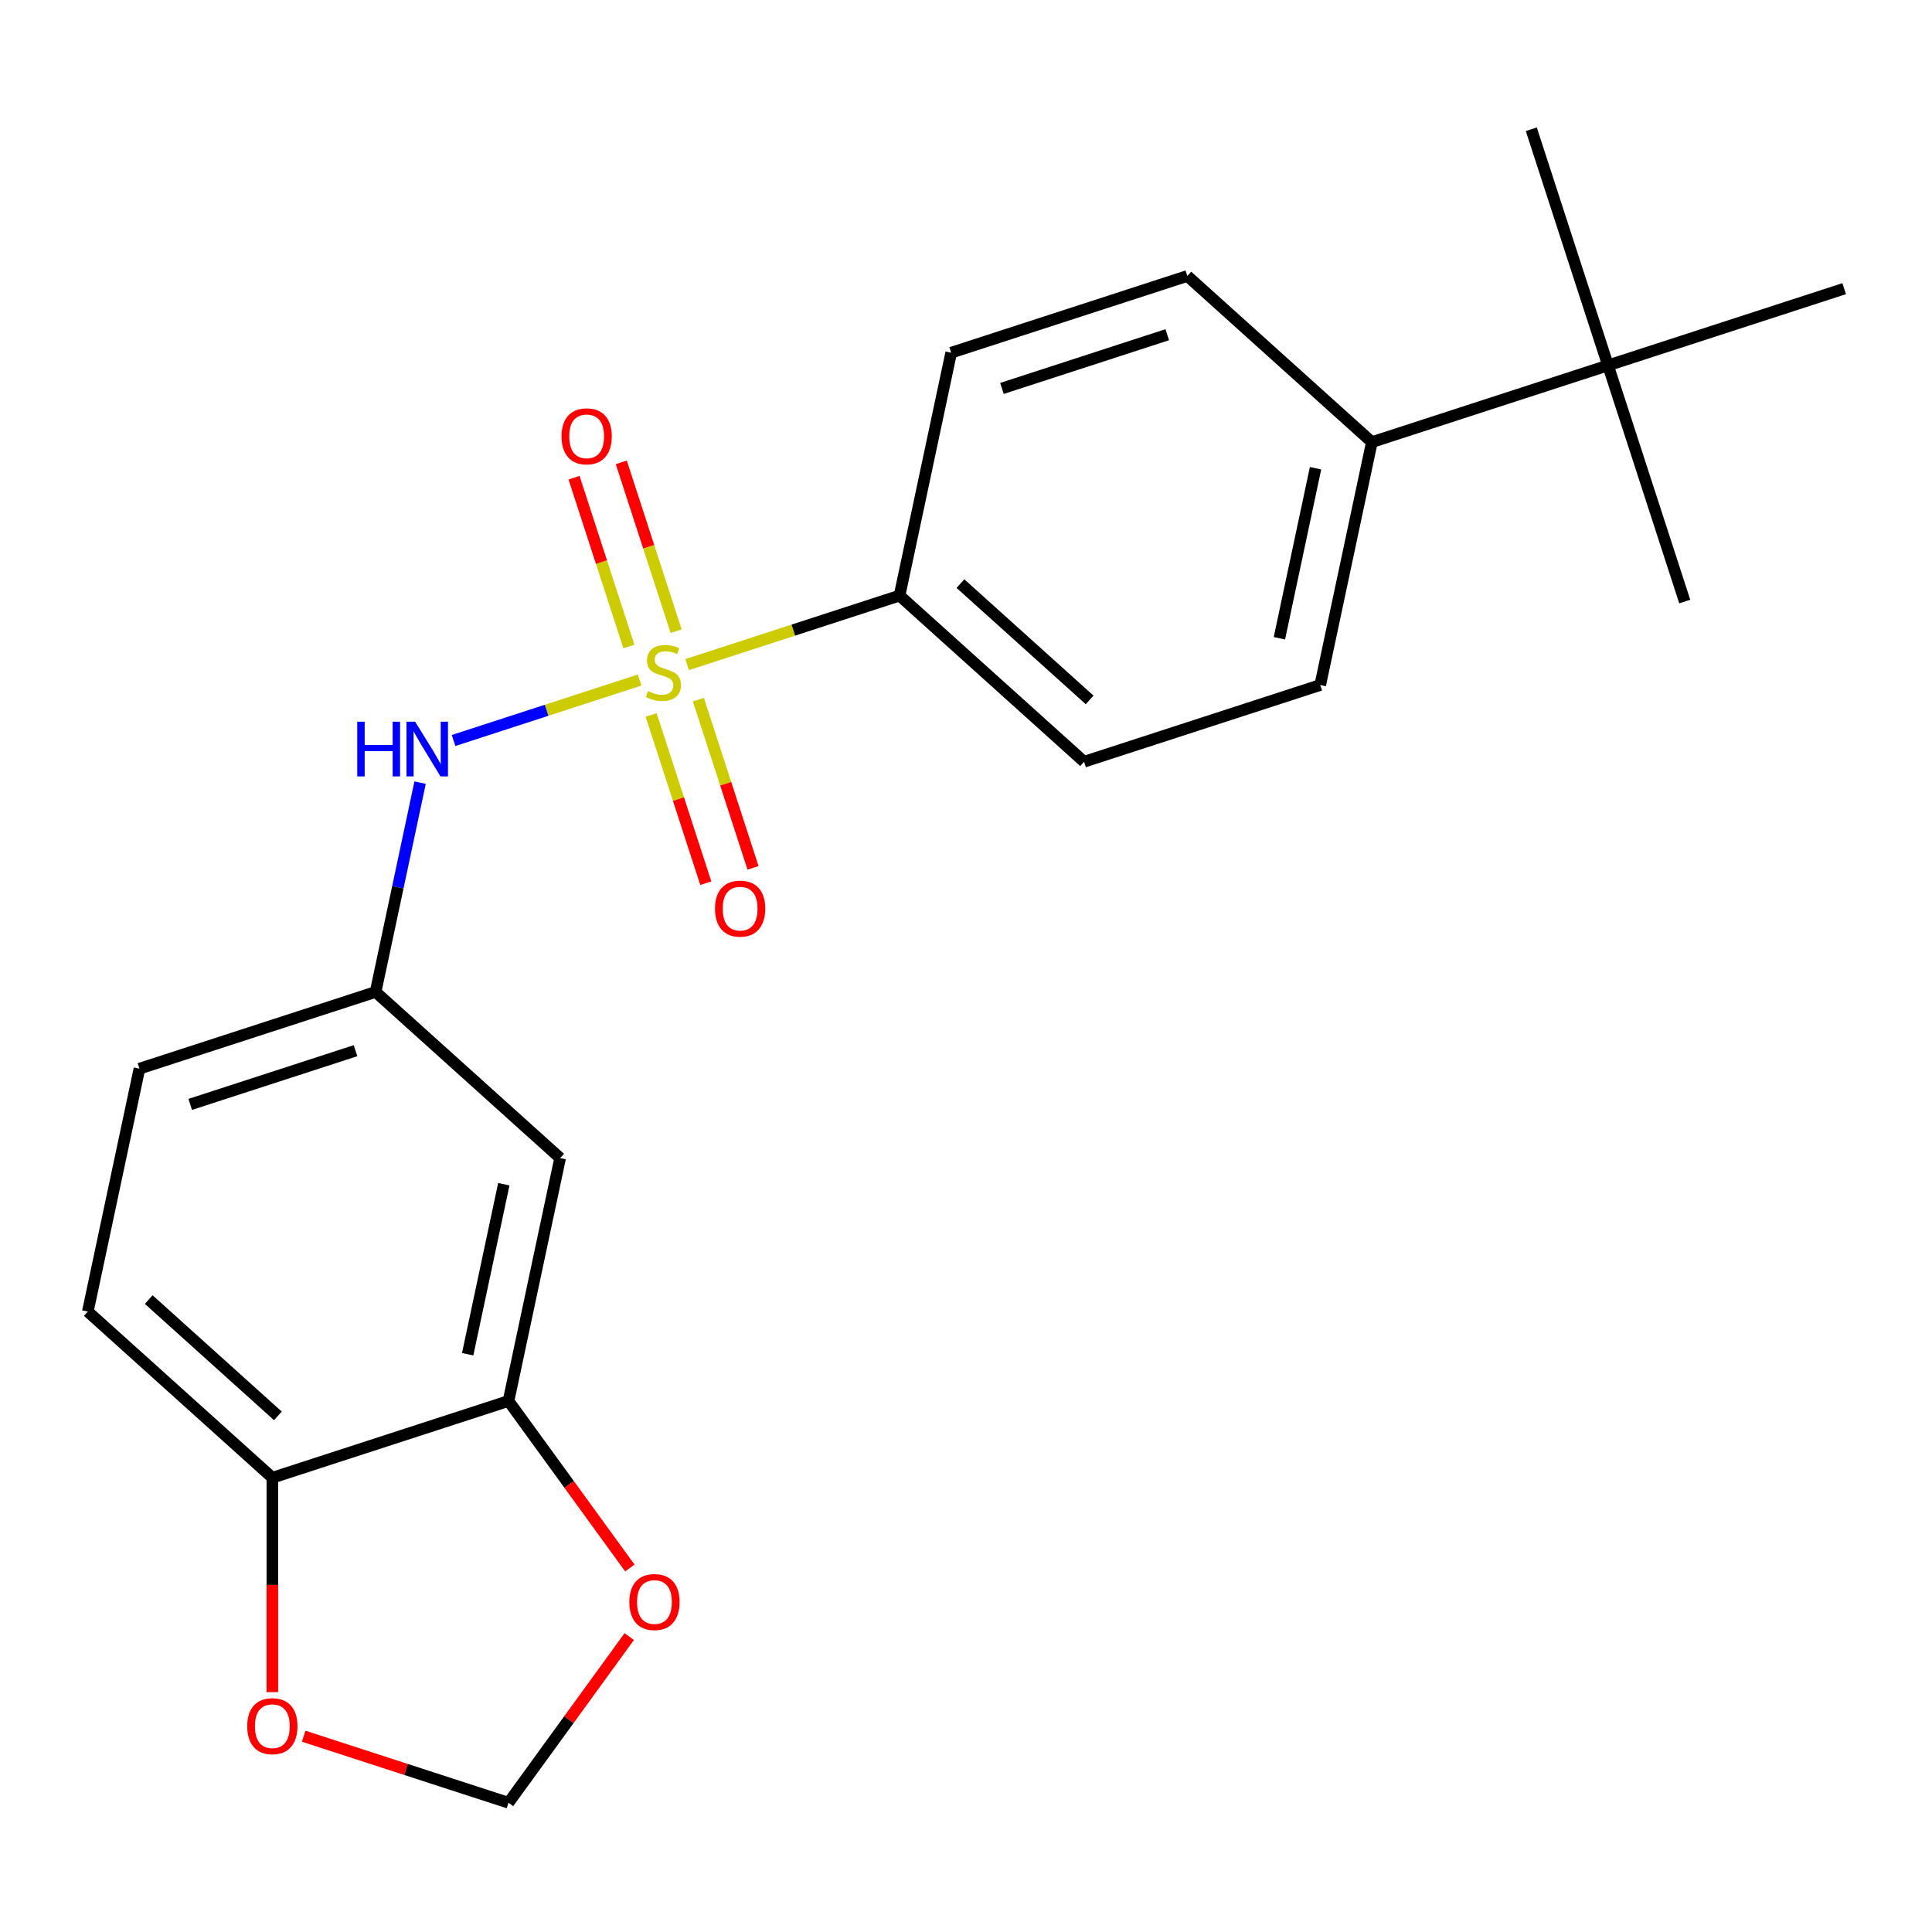 <?xml version='1.0' encoding='iso-8859-1'?>
<svg version='1.1' baseProfile='full'
              xmlns='http://www.w3.org/2000/svg'
                      xmlns:rdkit='http://www.rdkit.org/xml'
                      xmlns:xlink='http://www.w3.org/1999/xlink'
                  xml:space='preserve'
width='1000px' height='1000px' viewBox='0 0 1000 1000'>
<!-- END OF HEADER -->
<rect style='opacity:1.0;fill:#FFFFFF;stroke:none' width='1000' height='1000' x='0' y='0'> </rect>
<path class='bond-0' d='M 331.076,351.99 L 282.92,367.637' style='fill:none;fill-rule:evenodd;stroke:#CCCC00;stroke-width:6px;stroke-linecap:butt;stroke-linejoin:miter;stroke-opacity:1' />
<path class='bond-0' d='M 282.92,367.637 L 234.764,383.284' style='fill:none;fill-rule:evenodd;stroke:#0000FF;stroke-width:6px;stroke-linecap:butt;stroke-linejoin:miter;stroke-opacity:1' />
<path class='bond-1' d='M 355.662,344.001 L 410.633,326.14' style='fill:none;fill-rule:evenodd;stroke:#CCCC00;stroke-width:6px;stroke-linecap:butt;stroke-linejoin:miter;stroke-opacity:1' />
<path class='bond-1' d='M 410.633,326.14 L 465.604,308.279' style='fill:none;fill-rule:evenodd;stroke:#000000;stroke-width:6px;stroke-linecap:butt;stroke-linejoin:miter;stroke-opacity:1' />
<path class='bond-3' d='M 337.024,370.06 L 351.172,413.603' style='fill:none;fill-rule:evenodd;stroke:#CCCC00;stroke-width:6px;stroke-linecap:butt;stroke-linejoin:miter;stroke-opacity:1' />
<path class='bond-3' d='M 351.172,413.603 L 365.32,457.145' style='fill:none;fill-rule:evenodd;stroke:#FF0000;stroke-width:6px;stroke-linecap:butt;stroke-linejoin:miter;stroke-opacity:1' />
<path class='bond-3' d='M 361.471,362.117 L 375.619,405.659' style='fill:none;fill-rule:evenodd;stroke:#CCCC00;stroke-width:6px;stroke-linecap:butt;stroke-linejoin:miter;stroke-opacity:1' />
<path class='bond-3' d='M 375.619,405.659 L 389.767,449.202' style='fill:none;fill-rule:evenodd;stroke:#FF0000;stroke-width:6px;stroke-linecap:butt;stroke-linejoin:miter;stroke-opacity:1' />
<path class='bond-4' d='M 349.961,326.691 L 335.764,282.999' style='fill:none;fill-rule:evenodd;stroke:#CCCC00;stroke-width:6px;stroke-linecap:butt;stroke-linejoin:miter;stroke-opacity:1' />
<path class='bond-4' d='M 335.764,282.999 L 321.568,239.306' style='fill:none;fill-rule:evenodd;stroke:#FF0000;stroke-width:6px;stroke-linecap:butt;stroke-linejoin:miter;stroke-opacity:1' />
<path class='bond-4' d='M 325.514,334.634 L 311.317,290.942' style='fill:none;fill-rule:evenodd;stroke:#CCCC00;stroke-width:6px;stroke-linecap:butt;stroke-linejoin:miter;stroke-opacity:1' />
<path class='bond-4' d='M 311.317,290.942 L 297.121,247.25' style='fill:none;fill-rule:evenodd;stroke:#FF0000;stroke-width:6px;stroke-linecap:butt;stroke-linejoin:miter;stroke-opacity:1' />
<path class='bond-7' d='M 217.441,405.085 L 205.926,459.257' style='fill:none;fill-rule:evenodd;stroke:#0000FF;stroke-width:6px;stroke-linecap:butt;stroke-linejoin:miter;stroke-opacity:1' />
<path class='bond-7' d='M 205.926,459.257 L 194.412,513.429' style='fill:none;fill-rule:evenodd;stroke:#000000;stroke-width:6px;stroke-linecap:butt;stroke-linejoin:miter;stroke-opacity:1' />
<path class='bond-13' d='M 465.604,308.279 L 492.326,182.562' style='fill:none;fill-rule:evenodd;stroke:#000000;stroke-width:6px;stroke-linecap:butt;stroke-linejoin:miter;stroke-opacity:1' />
<path class='bond-14' d='M 465.604,308.279 L 561.118,394.28' style='fill:none;fill-rule:evenodd;stroke:#000000;stroke-width:6px;stroke-linecap:butt;stroke-linejoin:miter;stroke-opacity:1' />
<path class='bond-14' d='M 497.131,302.076 L 563.991,362.277' style='fill:none;fill-rule:evenodd;stroke:#000000;stroke-width:6px;stroke-linecap:butt;stroke-linejoin:miter;stroke-opacity:1' />
<path class='bond-2' d='M 263.203,725.147 L 289.925,599.43' style='fill:none;fill-rule:evenodd;stroke:#000000;stroke-width:6px;stroke-linecap:butt;stroke-linejoin:miter;stroke-opacity:1' />
<path class='bond-2' d='M 242.068,700.945 L 260.773,612.943' style='fill:none;fill-rule:evenodd;stroke:#000000;stroke-width:6px;stroke-linecap:butt;stroke-linejoin:miter;stroke-opacity:1' />
<path class='bond-8' d='M 263.203,725.147 L 294.607,768.37' style='fill:none;fill-rule:evenodd;stroke:#000000;stroke-width:6px;stroke-linecap:butt;stroke-linejoin:miter;stroke-opacity:1' />
<path class='bond-8' d='M 294.607,768.37 L 326.01,811.594' style='fill:none;fill-rule:evenodd;stroke:#FF0000;stroke-width:6px;stroke-linecap:butt;stroke-linejoin:miter;stroke-opacity:1' />
<path class='bond-23' d='M 263.203,725.147 L 140.968,764.864' style='fill:none;fill-rule:evenodd;stroke:#000000;stroke-width:6px;stroke-linecap:butt;stroke-linejoin:miter;stroke-opacity:1' />
<path class='bond-5' d='M 289.925,599.43 L 194.412,513.429' style='fill:none;fill-rule:evenodd;stroke:#000000;stroke-width:6px;stroke-linecap:butt;stroke-linejoin:miter;stroke-opacity:1' />
<path class='bond-6' d='M 140.968,764.864 L 45.455,678.863' style='fill:none;fill-rule:evenodd;stroke:#000000;stroke-width:6px;stroke-linecap:butt;stroke-linejoin:miter;stroke-opacity:1' />
<path class='bond-6' d='M 143.841,732.861 L 76.982,672.661' style='fill:none;fill-rule:evenodd;stroke:#000000;stroke-width:6px;stroke-linecap:butt;stroke-linejoin:miter;stroke-opacity:1' />
<path class='bond-9' d='M 140.968,764.864 L 140.968,820.36' style='fill:none;fill-rule:evenodd;stroke:#000000;stroke-width:6px;stroke-linecap:butt;stroke-linejoin:miter;stroke-opacity:1' />
<path class='bond-9' d='M 140.968,820.36 L 140.968,875.856' style='fill:none;fill-rule:evenodd;stroke:#FF0000;stroke-width:6px;stroke-linecap:butt;stroke-linejoin:miter;stroke-opacity:1' />
<path class='bond-18' d='M 194.412,513.429 L 72.177,553.146' style='fill:none;fill-rule:evenodd;stroke:#000000;stroke-width:6px;stroke-linecap:butt;stroke-linejoin:miter;stroke-opacity:1' />
<path class='bond-18' d='M 184.02,543.834 L 98.455,571.636' style='fill:none;fill-rule:evenodd;stroke:#000000;stroke-width:6px;stroke-linecap:butt;stroke-linejoin:miter;stroke-opacity:1' />
<path class='bond-12' d='M 325.69,847.1 L 294.447,890.103' style='fill:none;fill-rule:evenodd;stroke:#FF0000;stroke-width:6px;stroke-linecap:butt;stroke-linejoin:miter;stroke-opacity:1' />
<path class='bond-12' d='M 294.447,890.103 L 263.203,933.106' style='fill:none;fill-rule:evenodd;stroke:#000000;stroke-width:6px;stroke-linecap:butt;stroke-linejoin:miter;stroke-opacity:1' />
<path class='bond-24' d='M 157.181,898.658 L 210.192,915.882' style='fill:none;fill-rule:evenodd;stroke:#FF0000;stroke-width:6px;stroke-linecap:butt;stroke-linejoin:miter;stroke-opacity:1' />
<path class='bond-24' d='M 210.192,915.882 L 263.203,933.106' style='fill:none;fill-rule:evenodd;stroke:#000000;stroke-width:6px;stroke-linecap:butt;stroke-linejoin:miter;stroke-opacity:1' />
<path class='bond-10' d='M 832.31,189.129 L 710.075,228.846' style='fill:none;fill-rule:evenodd;stroke:#000000;stroke-width:6px;stroke-linecap:butt;stroke-linejoin:miter;stroke-opacity:1' />
<path class='bond-19' d='M 832.31,189.129 L 872.027,311.364' style='fill:none;fill-rule:evenodd;stroke:#000000;stroke-width:6px;stroke-linecap:butt;stroke-linejoin:miter;stroke-opacity:1' />
<path class='bond-20' d='M 832.31,189.129 L 792.594,66.894' style='fill:none;fill-rule:evenodd;stroke:#000000;stroke-width:6px;stroke-linecap:butt;stroke-linejoin:miter;stroke-opacity:1' />
<path class='bond-21' d='M 832.31,189.129 L 954.545,149.412' style='fill:none;fill-rule:evenodd;stroke:#000000;stroke-width:6px;stroke-linecap:butt;stroke-linejoin:miter;stroke-opacity:1' />
<path class='bond-11' d='M 710.075,228.846 L 683.353,354.563' style='fill:none;fill-rule:evenodd;stroke:#000000;stroke-width:6px;stroke-linecap:butt;stroke-linejoin:miter;stroke-opacity:1' />
<path class='bond-11' d='M 680.923,242.359 L 662.218,330.361' style='fill:none;fill-rule:evenodd;stroke:#000000;stroke-width:6px;stroke-linecap:butt;stroke-linejoin:miter;stroke-opacity:1' />
<path class='bond-22' d='M 710.075,228.846 L 614.562,142.845' style='fill:none;fill-rule:evenodd;stroke:#000000;stroke-width:6px;stroke-linecap:butt;stroke-linejoin:miter;stroke-opacity:1' />
<path class='bond-16' d='M 492.326,182.562 L 614.562,142.845' style='fill:none;fill-rule:evenodd;stroke:#000000;stroke-width:6px;stroke-linecap:butt;stroke-linejoin:miter;stroke-opacity:1' />
<path class='bond-16' d='M 518.605,201.051 L 604.17,173.25' style='fill:none;fill-rule:evenodd;stroke:#000000;stroke-width:6px;stroke-linecap:butt;stroke-linejoin:miter;stroke-opacity:1' />
<path class='bond-15' d='M 561.118,394.28 L 683.353,354.563' style='fill:none;fill-rule:evenodd;stroke:#000000;stroke-width:6px;stroke-linecap:butt;stroke-linejoin:miter;stroke-opacity:1' />
<path class='bond-17' d='M 45.455,678.863 L 72.177,553.146' style='fill:none;fill-rule:evenodd;stroke:#000000;stroke-width:6px;stroke-linecap:butt;stroke-linejoin:miter;stroke-opacity:1' />
<path  class='atom-0' d='M 335.369 357.716
Q 335.689 357.836, 337.009 358.396
Q 338.329 358.956, 339.769 359.316
Q 341.249 359.636, 342.689 359.636
Q 345.369 359.636, 346.929 358.356
Q 348.489 357.036, 348.489 354.756
Q 348.489 353.196, 347.689 352.236
Q 346.929 351.276, 345.729 350.756
Q 344.529 350.236, 342.529 349.636
Q 340.009 348.876, 338.489 348.156
Q 337.009 347.436, 335.929 345.916
Q 334.889 344.396, 334.889 341.836
Q 334.889 338.276, 337.289 336.076
Q 339.729 333.876, 344.529 333.876
Q 347.809 333.876, 351.529 335.436
L 350.609 338.516
Q 347.209 337.116, 344.649 337.116
Q 341.889 337.116, 340.369 338.276
Q 338.849 339.396, 338.889 341.356
Q 338.889 342.876, 339.649 343.796
Q 340.449 344.716, 341.569 345.236
Q 342.729 345.756, 344.649 346.356
Q 347.209 347.156, 348.729 347.956
Q 350.249 348.756, 351.329 350.396
Q 352.449 351.996, 352.449 354.756
Q 352.449 358.676, 349.809 360.796
Q 347.209 362.876, 342.849 362.876
Q 340.329 362.876, 338.409 362.316
Q 336.529 361.796, 334.289 360.876
L 335.369 357.716
' fill='#CCCC00'/>
<path  class='atom-1' d='M 184.914 373.552
L 188.754 373.552
L 188.754 385.592
L 203.234 385.592
L 203.234 373.552
L 207.074 373.552
L 207.074 401.872
L 203.234 401.872
L 203.234 388.792
L 188.754 388.792
L 188.754 401.872
L 184.914 401.872
L 184.914 373.552
' fill='#0000FF'/>
<path  class='atom-1' d='M 214.874 373.552
L 224.154 388.552
Q 225.074 390.032, 226.554 392.712
Q 228.034 395.392, 228.114 395.552
L 228.114 373.552
L 231.874 373.552
L 231.874 401.872
L 227.994 401.872
L 218.034 385.472
Q 216.874 383.552, 215.634 381.352
Q 214.434 379.152, 214.074 378.472
L 214.074 401.872
L 210.394 401.872
L 210.394 373.552
L 214.874 373.552
' fill='#0000FF'/>
<path  class='atom-4' d='M 370.086 470.311
Q 370.086 463.511, 373.446 459.711
Q 376.806 455.911, 383.086 455.911
Q 389.366 455.911, 392.726 459.711
Q 396.086 463.511, 396.086 470.311
Q 396.086 477.191, 392.686 481.111
Q 389.286 484.991, 383.086 484.991
Q 376.846 484.991, 373.446 481.111
Q 370.086 477.231, 370.086 470.311
M 383.086 481.791
Q 387.406 481.791, 389.726 478.911
Q 392.086 475.991, 392.086 470.311
Q 392.086 464.751, 389.726 461.951
Q 387.406 459.111, 383.086 459.111
Q 378.766 459.111, 376.406 461.911
Q 374.086 464.711, 374.086 470.311
Q 374.086 476.031, 376.406 478.911
Q 378.766 481.791, 383.086 481.791
' fill='#FF0000'/>
<path  class='atom-5' d='M 290.652 225.84
Q 290.652 219.04, 294.012 215.24
Q 297.372 211.44, 303.652 211.44
Q 309.932 211.44, 313.292 215.24
Q 316.652 219.04, 316.652 225.84
Q 316.652 232.72, 313.252 236.64
Q 309.852 240.52, 303.652 240.52
Q 297.412 240.52, 294.012 236.64
Q 290.652 232.76, 290.652 225.84
M 303.652 237.32
Q 307.972 237.32, 310.292 234.44
Q 312.652 231.52, 312.652 225.84
Q 312.652 220.28, 310.292 217.48
Q 307.972 214.64, 303.652 214.64
Q 299.332 214.64, 296.972 217.44
Q 294.652 220.24, 294.652 225.84
Q 294.652 231.56, 296.972 234.44
Q 299.332 237.32, 303.652 237.32
' fill='#FF0000'/>
<path  class='atom-9' d='M 325.749 829.207
Q 325.749 822.407, 329.109 818.607
Q 332.469 814.807, 338.749 814.807
Q 345.029 814.807, 348.389 818.607
Q 351.749 822.407, 351.749 829.207
Q 351.749 836.087, 348.349 840.007
Q 344.949 843.887, 338.749 843.887
Q 332.509 843.887, 329.109 840.007
Q 325.749 836.127, 325.749 829.207
M 338.749 840.687
Q 343.069 840.687, 345.389 837.807
Q 347.749 834.887, 347.749 829.207
Q 347.749 823.647, 345.389 820.847
Q 343.069 818.007, 338.749 818.007
Q 334.429 818.007, 332.069 820.807
Q 329.749 823.607, 329.749 829.207
Q 329.749 834.927, 332.069 837.807
Q 334.429 840.687, 338.749 840.687
' fill='#FF0000'/>
<path  class='atom-10' d='M 127.968 893.47
Q 127.968 886.67, 131.328 882.87
Q 134.688 879.07, 140.968 879.07
Q 147.248 879.07, 150.608 882.87
Q 153.968 886.67, 153.968 893.47
Q 153.968 900.35, 150.568 904.27
Q 147.168 908.15, 140.968 908.15
Q 134.728 908.15, 131.328 904.27
Q 127.968 900.39, 127.968 893.47
M 140.968 904.95
Q 145.288 904.95, 147.608 902.07
Q 149.968 899.15, 149.968 893.47
Q 149.968 887.91, 147.608 885.11
Q 145.288 882.27, 140.968 882.27
Q 136.648 882.27, 134.288 885.07
Q 131.968 887.87, 131.968 893.47
Q 131.968 899.19, 134.288 902.07
Q 136.648 904.95, 140.968 904.95
' fill='#FF0000'/>
</svg>
